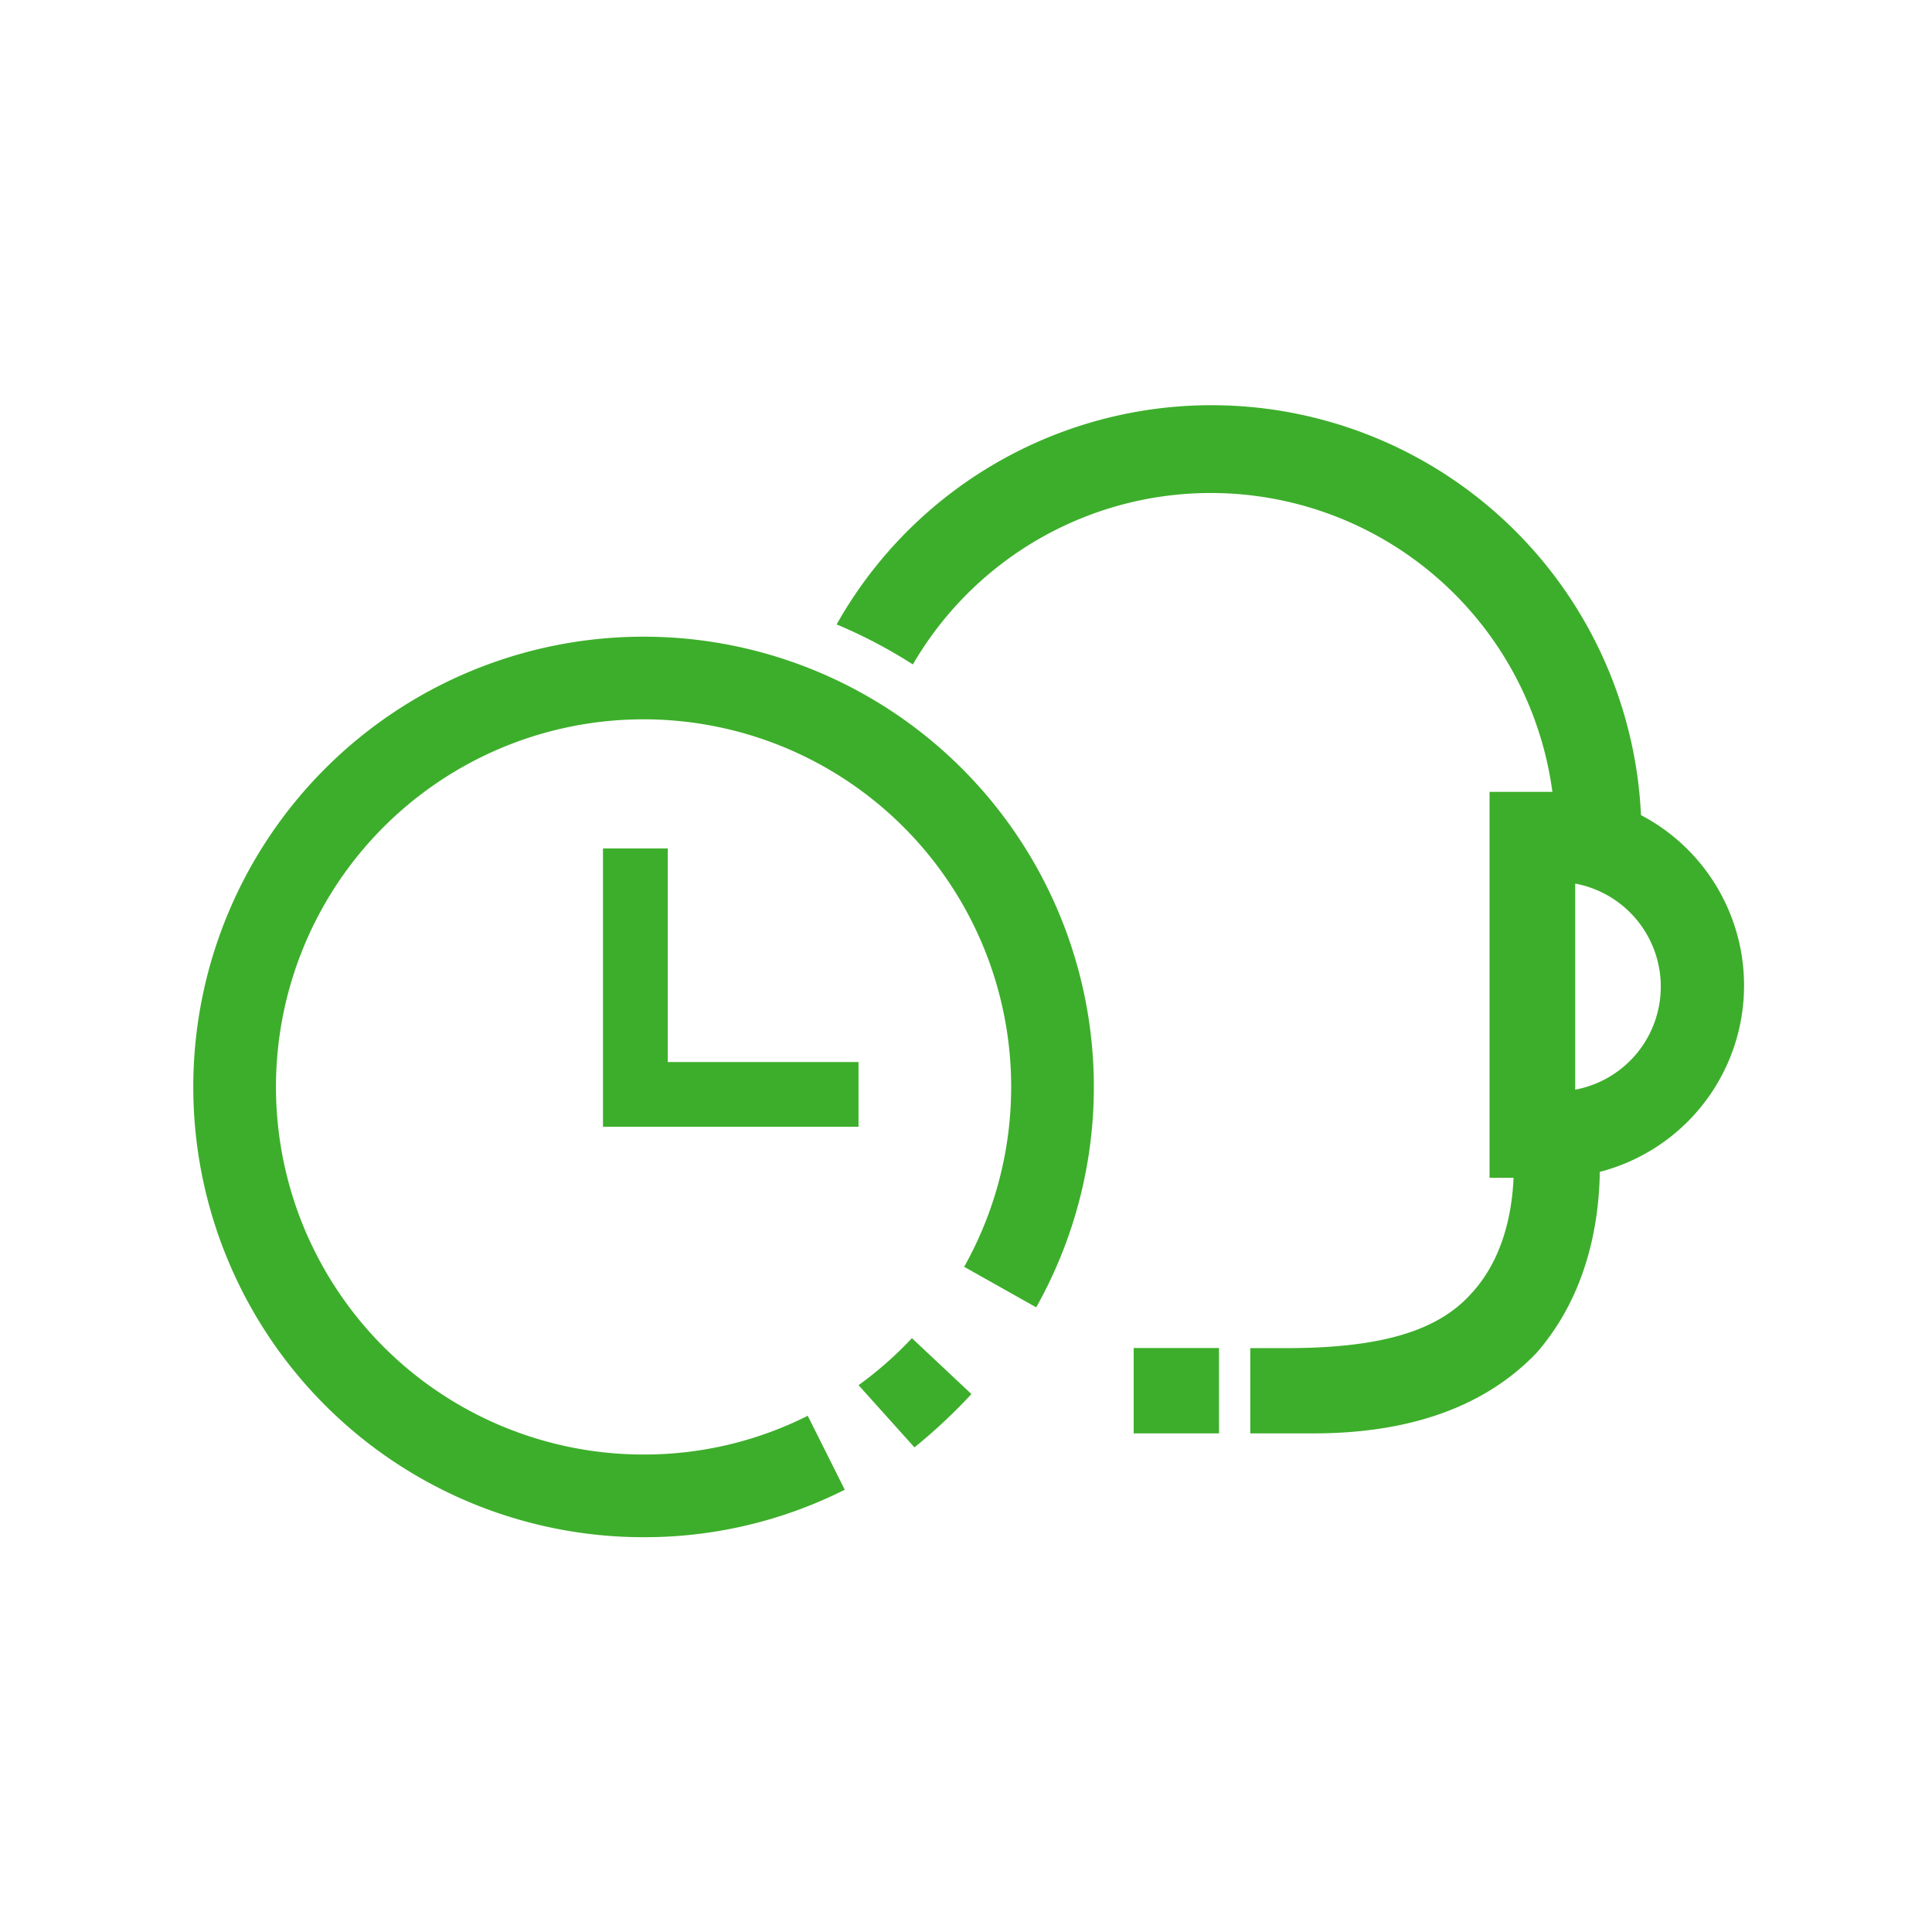 <svg xmlns="http://www.w3.org/2000/svg" width="185" height="185" viewBox="0 0 185 185"><defs><style>.a{fill:#3dae2b;}.b{fill:none;}</style></defs><g transform="translate(-411 -4242)"><g transform="translate(187.323 3389.872)"><rect class="a" width="8.172" height="8.172" transform="translate(332.232 981.21)"/><g transform="translate(242.187 913.096)"><path class="a" d="M285.3,903.5a43.115,43.115,0,1,0,0,86.23,42.65,42.65,0,0,0,19.268-4.546l-3.546-7.081a34.818,34.818,0,0,1-15.722,3.71A35.2,35.2,0,1,1,316,963.838l6.9,3.882A43.114,43.114,0,0,0,285.3,903.5" transform="translate(-242.187 -903.502)"/><path class="a" d="M278.314,946.095l5.355,5.96a52.254,52.254,0,0,0,5.457-5.106l-5.7-5.351a35.316,35.316,0,0,1-5.11,4.5" transform="translate(-214.616 -874.429)"/><path class="a" d="M264.436,915v26.654h24.469v-6.2H270.641V915Z" transform="translate(-225.207 -894.728)"/></g><path class="a" d="M354.147,930.177a41.177,41.177,0,0,0-77.021-18.258,47.934,47.934,0,0,1,7.3,3.833,33,33,0,0,1,61.238,12.2h-6.018v36.958h2.3c-.15,3.39-1.014,7.806-4.055,11.09-3.22,3.6-8.684,5.207-17.611,5.219h-3.546v8.165h6.034c9.294,0,16.477-2.585,21.378-7.71,4.826-5.536,5.984-12.364,6.058-17.334a18.427,18.427,0,0,0,3.942-34.16Zm-6.3,26.294V936.736a10.038,10.038,0,0,1,0,19.735Z" transform="translate(26.664)"/></g><rect class="b" width="185" height="185" transform="translate(411 4242)"/></g></svg>